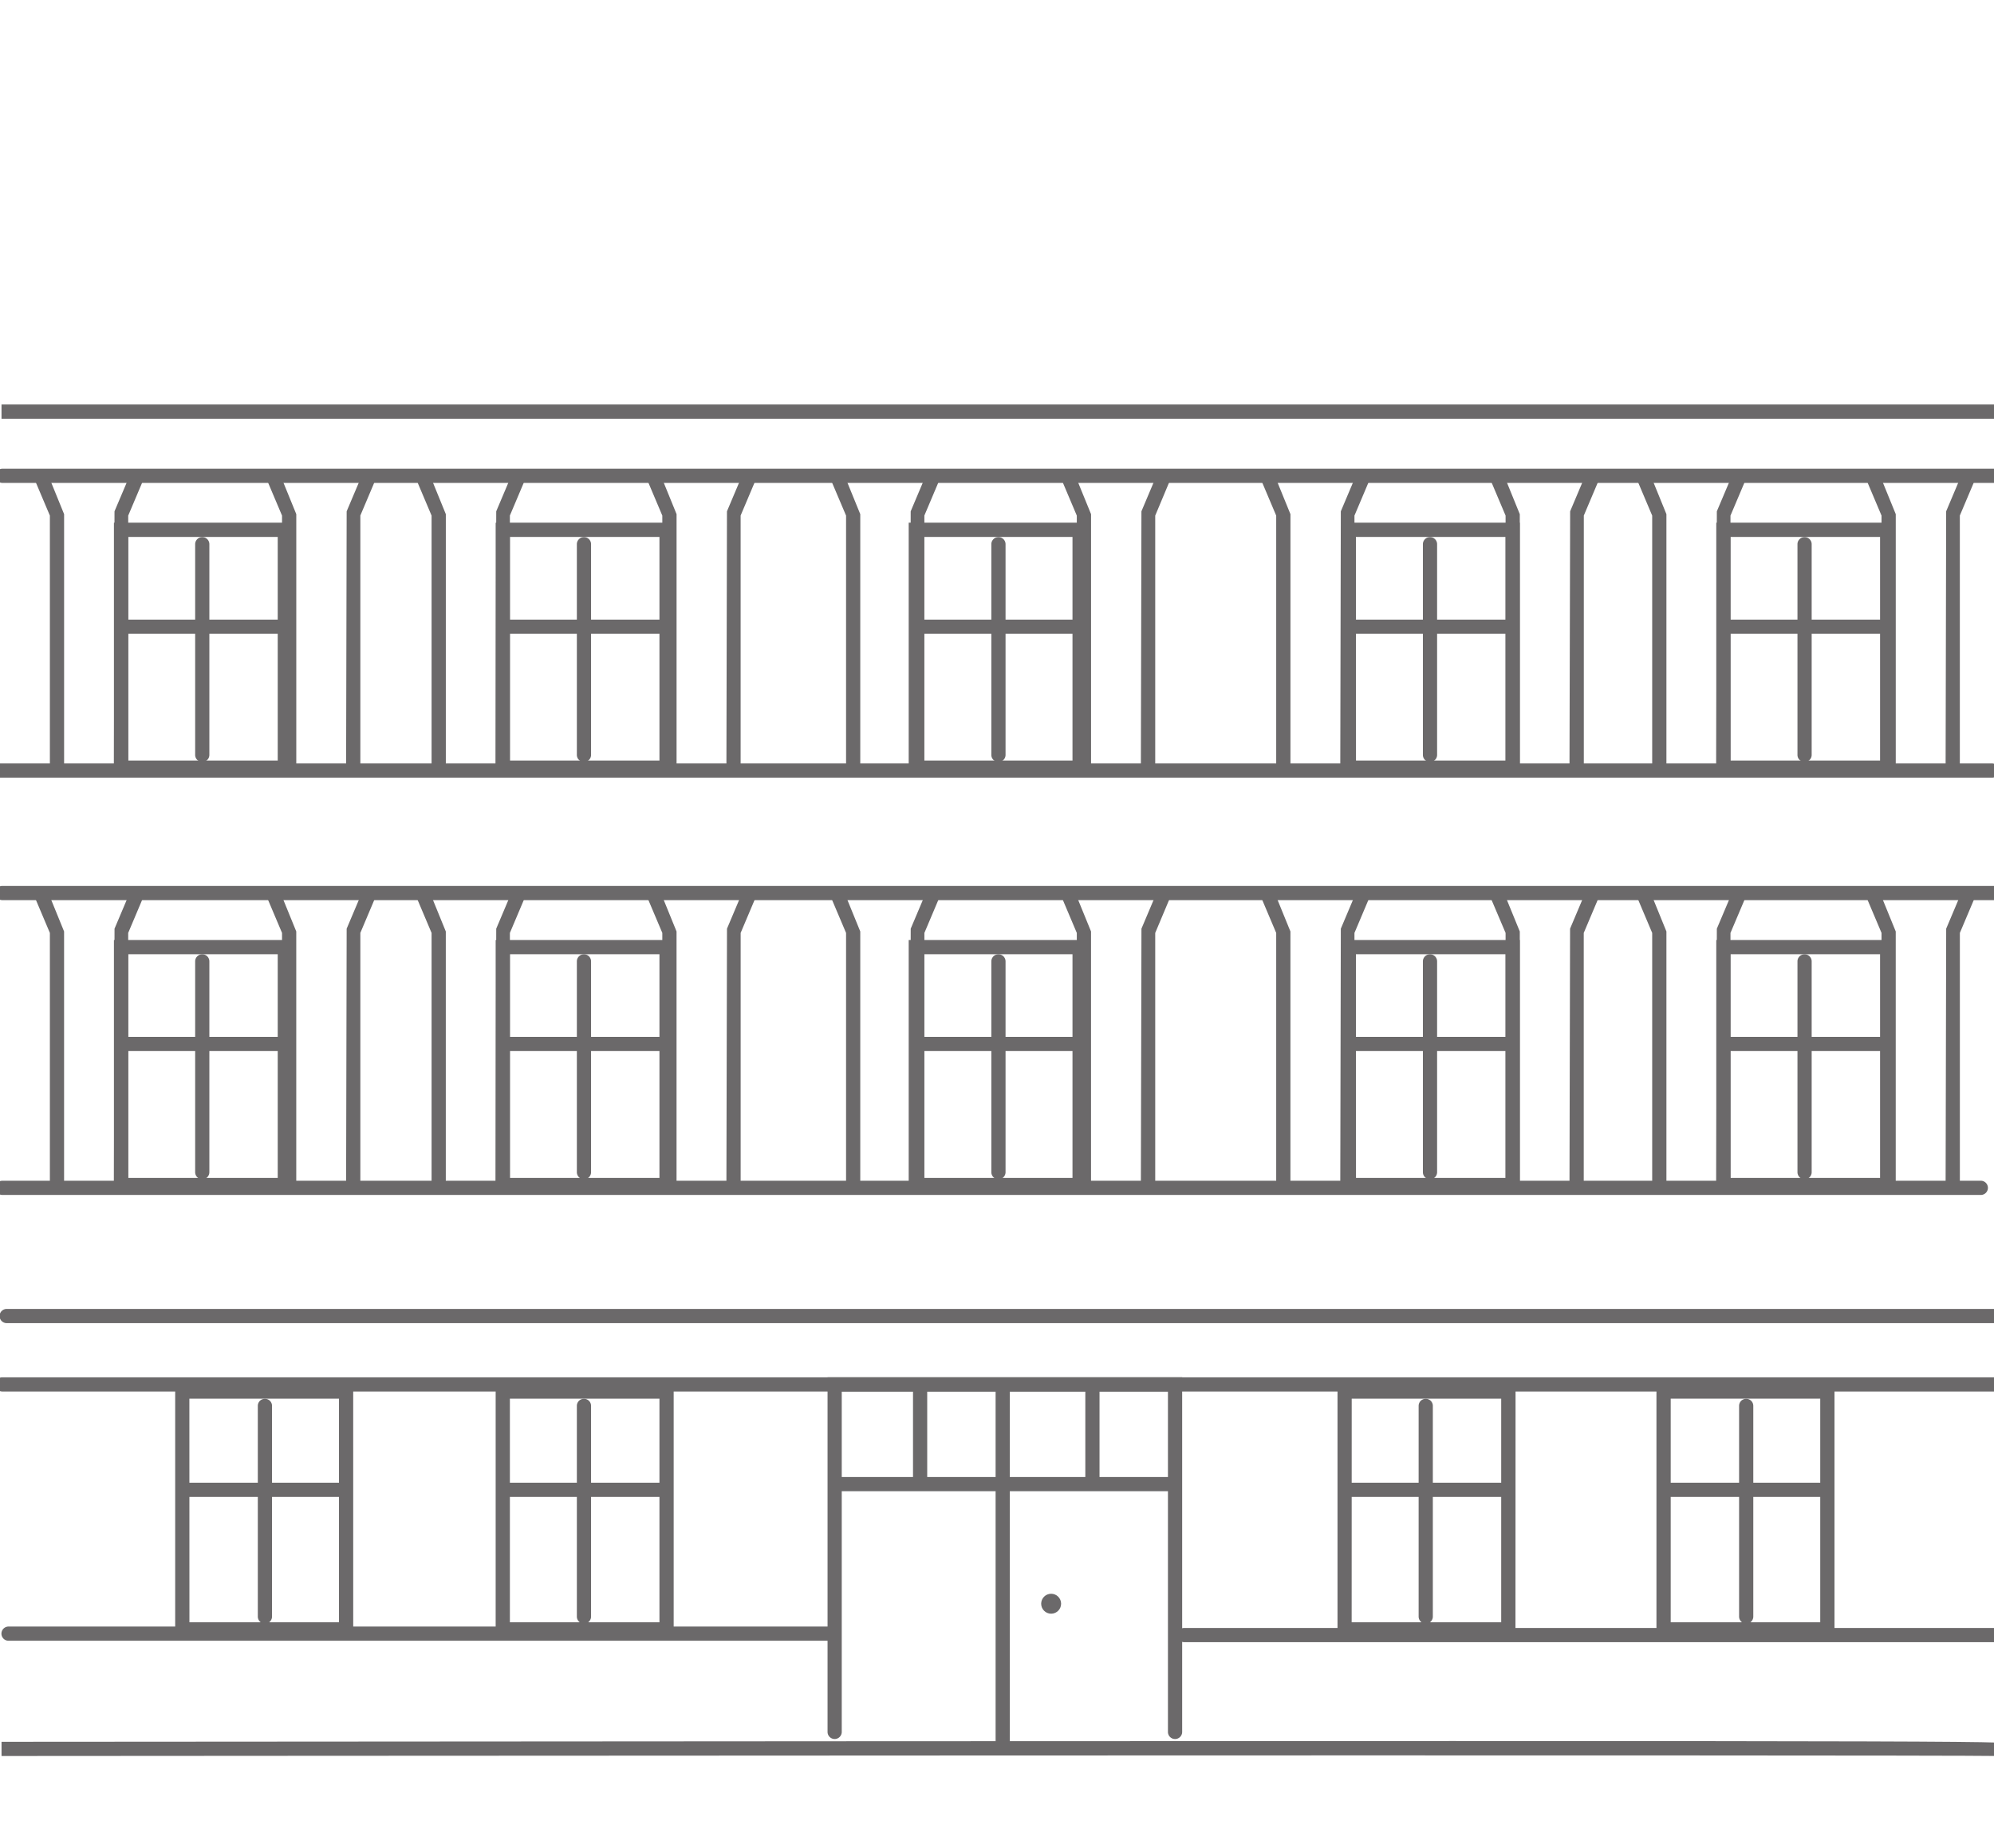 <svg id="Layer_1" data-name="Layer 1" xmlns="http://www.w3.org/2000/svg" viewBox="0 0 842.32 780.55"><defs><style>.cls-1{fill:#6b696a;}</style></defs><path class="cls-1" d="M496.37,734.63a3,3,0,0,1-3-3V587.82H355.58v143.8a3,3,0,1,1-6,0V581.81H499.38V731.62A3,3,0,0,1,496.37,734.63Z"/><path class="cls-1" d="M842.91,558.94H2.83a3,3,0,1,1,0-6H842.91a3,3,0,1,1,0,6Z"/><path class="cls-1" d="M149.21,691.31H74V584.82h75.2Zm-69.19-6H143.2V590.83H80Z"/><path class="cls-1" d="M111.91,685.89a3,3,0,0,1-3-3v-89a3,3,0,0,1,6,0v89A3,3,0,0,1,111.91,685.89Z"/><path class="cls-1" d="M145.6,632.35H78.22a3,3,0,0,1,0-6H145.6a3,3,0,1,1,0,6Z"/><path class="cls-1" d="M284.58,691.31h-75.2V584.82h75.2Zm-69.19-6h63.18V590.83H215.39Z"/><path class="cls-1" d="M246.68,685.89a3,3,0,0,1-3-3v-89a3,3,0,1,1,6,0v89A3,3,0,0,1,246.68,685.89Z"/><path class="cls-1" d="M280.38,632.35H213.59a3,3,0,0,1,0-6h66.79a3,3,0,0,1,0,6Z"/><path class="cls-1" d="M123.34,503.59H48.13V397.1h75.21Zm-69.19-6h63.17V403.11H54.15Z"/><path class="cls-1" d="M85.44,498.17a3,3,0,0,1-3-3V406.12a3,3,0,0,1,6,0v89.05A3,3,0,0,1,85.44,498.17Z"/><path class="cls-1" d="M119.13,444H52.35a3,3,0,1,1,0-6h66.78a3,3,0,1,1,0,6Z"/><path class="cls-1" d="M284.58,503.59h-75.2V397.1h75.2Zm-69.19-6h63.18V403.11H215.39Z"/><path class="cls-1" d="M246.68,498.17a3,3,0,0,1-3-3V406.12a3,3,0,1,1,6,0v89.05A3,3,0,0,1,246.68,498.17Z"/><path class="cls-1" d="M280.38,444H213.59a3,3,0,1,1,0-6h66.79a3,3,0,1,1,0,6Z"/><path class="cls-1" d="M642,503.59h-75.2V397.1H642Zm-69.19-6H636V403.11H572.78Z"/><path class="cls-1" d="M604.07,498.17a3,3,0,0,1-3-3V406.12a3,3,0,1,1,6,0v89.05A3,3,0,0,1,604.07,498.17Z"/><path class="cls-1" d="M637.76,444H571a3,3,0,1,1,0-6h66.78a3,3,0,1,1,0,6Z"/><path class="cls-1" d="M800.21,503.59H725V397.1h75.21Zm-69.19-6h63.17V403.11H731Z"/><path class="cls-1" d="M762.3,498.17a3,3,0,0,1-3-3V406.12a3,3,0,1,1,6,0v89.05A3,3,0,0,1,762.3,498.17Z"/><path class="cls-1" d="M796,444H729.21a3,3,0,0,1,0-6H796a3,3,0,0,1,0,6Z"/><path class="cls-1" d="M640.17,691.31H565V584.82h75.21Zm-69.19-6h63.17V590.83H571Z"/><path class="cls-1" d="M602.27,685.89a3,3,0,0,1-3-3v-89a3,3,0,1,1,6,0v89A3,3,0,0,1,602.27,685.89Z"/><path class="cls-1" d="M636,632.35H568.57a3,3,0,0,1,0-6H636a3,3,0,0,1,0,6Z"/><path class="cls-1" d="M774.94,691.31H699.73V584.82h75.21Zm-69.19-6h63.17V590.83H705.75Z"/><path class="cls-1" d="M737.64,685.89a3,3,0,0,1-3-3v-89a3,3,0,0,1,6,0v89A3,3,0,0,1,737.64,685.89Z"/><path class="cls-1" d="M770.73,632.35H703.94a3,3,0,0,1,0-6h66.79a3,3,0,0,1,0,6Z"/><path class="cls-1" d="M459.07,503.59H383.86V397.1h75.21Zm-69.2-6h63.18V403.11H389.87Z"/><path class="cls-1" d="M421.77,498.17a3,3,0,0,1-3-3V406.12a3,3,0,0,1,6,0v89.05A3,3,0,0,1,421.77,498.17Z"/><path class="cls-1" d="M454.86,444H388.07a3,3,0,1,1,0-6h66.79a3,3,0,1,1,0,6Z"/><path class="cls-1" d="M836.75,504.79H1a3,3,0,0,1,0-6H836.75a3,3,0,0,1,0,6Z"/><path class="cls-1" d="M845.74,380.25H1a3,3,0,1,1,0-6H845.74a3,3,0,0,1,0,6Z"/><path class="cls-1" d="M360.4,501.78a3,3,0,0,1-3-3V394.1L351,379a3,3,0,1,1,5.54-2.34l6.86,16.82V498.78A3,3,0,0,1,360.4,501.78Z"/><path class="cls-1" d="M387.47,501.78a3,3,0,0,1-3-3l.24-106.47,6.61-15.64a3,3,0,0,1,5.55,2.34l-6.38,15.09V498.78A3,3,0,0,1,387.47,501.78Z"/><path class="cls-1" d="M457.87,501.78a3,3,0,0,1-3-3V394.1L448.48,379a3,3,0,1,1,5.53-2.34l6.87,16.82V498.78A3,3,0,0,1,457.87,501.78Z"/><path class="cls-1" d="M484.94,501.78a3,3,0,0,1-3-3l.24-106.47,6.61-15.64a3,3,0,0,1,5.55,2.34L488,394.1V498.78A3,3,0,0,1,484.94,501.78Z"/><path class="cls-1" d="M185.31,501.78a3,3,0,0,1-3-3V394.1L175.92,379a3,3,0,1,1,5.54-2.34l6.86,16.82V498.78A3,3,0,0,1,185.31,501.78Z"/><path class="cls-1" d="M212.38,501.78a3,3,0,0,1-3-3l.24-106.47,6.62-15.64a3,3,0,1,1,5.53,2.34l-6.38,15.09V498.78A3,3,0,0,1,212.38,501.78Z"/><path class="cls-1" d="M282.78,501.78a3,3,0,0,1-3-3V394.1L273.39,379a3,3,0,0,1,5.55-2.34l6.85,16.82V498.78A3,3,0,0,1,282.78,501.78Z"/><path class="cls-1" d="M309.86,501.78a3,3,0,0,1-3-3l.24-106.47,6.61-15.64a3,3,0,1,1,5.54,2.34l-6.38,15.09V498.78A3,3,0,0,1,309.86,501.78Z"/><path class="cls-1" d="M24.07,501.78a3,3,0,0,1-3-3V394.1L14.68,379a3,3,0,0,1,5.54-2.34l6.85,16.82V498.78A3,3,0,0,1,24.07,501.78Z"/><path class="cls-1" d="M51.14,501.78a3,3,0,0,1-3-3l.24-106.47L55,376.67A3,3,0,1,1,60.53,379L54.15,394.1V498.78A3,3,0,0,1,51.14,501.78Z"/><path class="cls-1" d="M122.14,501.78a3,3,0,0,1-3-3V394.1L112.75,379a3,3,0,0,1,5.54-2.34l6.86,16.82V498.78A3,3,0,0,1,122.14,501.78Z"/><path class="cls-1" d="M149.21,501.78a3,3,0,0,1-3-3l.23-106.47,6.62-15.64A3,3,0,1,1,158.6,379l-6.38,15.09V498.78A3,3,0,0,1,149.21,501.78Z"/><path class="cls-1" d="M542.1,501.78a3,3,0,0,1-3-3V394.1L532.71,379a3,3,0,1,1,5.54-2.34l6.86,16.82V498.78A3,3,0,0,1,542.1,501.78Z"/><path class="cls-1" d="M569.17,501.78a3,3,0,0,1-3-3l.23-106.47L573,376.67a3,3,0,0,1,5.54,2.34l-6.38,15.09V498.78A3,3,0,0,1,569.17,501.78Z"/><path class="cls-1" d="M639,501.78a3,3,0,0,1-3-3V394.1L629.58,379a3,3,0,1,1,5.54-2.34L642,393.49V498.78A3,3,0,0,1,639,501.78Z"/><path class="cls-1" d="M666,501.78a3,3,0,0,1-3-3l.24-106.47,6.61-15.64a3,3,0,0,1,5.55,2.34l-6.38,15.09V498.78A3,3,0,0,1,666,501.78Z"/><path class="cls-1" d="M700.93,501.78a3,3,0,0,1-3-3V394.1L691.55,379a3,3,0,1,1,5.54-2.34l6.85,16.82V498.78A3,3,0,0,1,700.93,501.78Z"/><path class="cls-1" d="M728,501.78a3,3,0,0,1-3-3l.24-106.47,6.62-15.64A3,3,0,1,1,737.4,379L731,394.1V498.78A3,3,0,0,1,728,501.78Z"/><path class="cls-1" d="M797.81,501.78a3,3,0,0,1-3-3V394.1L788.42,379a3,3,0,1,1,5.53-2.34l6.86,16.82V498.78A3,3,0,0,1,797.81,501.78Z"/><path class="cls-1" d="M824.88,501.78a3,3,0,0,1-3-3l.24-106.47,6.61-15.64a3,3,0,0,1,5.55,2.34l-6.38,15.09V498.78A3,3,0,0,1,824.88,501.78Z"/><path class="cls-1" d="M123.34,327.3H48.13V220.81h75.21Zm-69.19-6h63.17V226.83H54.15Z"/><path class="cls-1" d="M85.44,321.89a3,3,0,0,1-3-3v-89a3,3,0,0,1,6,0v89A3,3,0,0,1,85.44,321.89Z"/><path class="cls-1" d="M119.13,267.74H52.35a3,3,0,0,1,0-6h66.78a3,3,0,1,1,0,6Z"/><path class="cls-1" d="M284.58,327.3h-75.2V220.81h75.2Zm-69.19-6h63.18V226.83H215.39Z"/><path class="cls-1" d="M246.68,321.89a3,3,0,0,1-3-3v-89a3,3,0,1,1,6,0v89A3,3,0,0,1,246.68,321.89Z"/><path class="cls-1" d="M280.38,267.74H213.59a3,3,0,0,1,0-6h66.79a3,3,0,0,1,0,6Z"/><path class="cls-1" d="M642,327.3h-75.2V220.81H642Zm-69.19-6H636V226.83H572.78Z"/><path class="cls-1" d="M604.07,321.89a3,3,0,0,1-3-3v-89a3,3,0,0,1,6,0v89A3,3,0,0,1,604.07,321.89Z"/><path class="cls-1" d="M637.76,267.74H571a3,3,0,0,1,0-6h66.78a3,3,0,0,1,0,6Z"/><path class="cls-1" d="M800.21,327.3H725V220.81h75.21Zm-69.19-6h63.17V226.83H731Z"/><path class="cls-1" d="M762.3,321.89a3,3,0,0,1-3-3v-89a3,3,0,1,1,6,0v89A3,3,0,0,1,762.3,321.89Z"/><path class="cls-1" d="M796,267.74H729.21a3,3,0,0,1,0-6H796a3,3,0,0,1,0,6Z"/><path class="cls-1" d="M459.07,327.3H383.86V220.81h75.21Zm-69.2-6h63.18V226.83H389.87Z"/><path class="cls-1" d="M421.77,321.89a3,3,0,0,1-3-3v-89a3,3,0,0,1,6,0v89A3,3,0,0,1,421.77,321.89Z"/><path class="cls-1" d="M454.86,267.74H388.07a3,3,0,1,1,0-6h66.79a3,3,0,0,1,0,6Z"/><path class="cls-1" d="M841.45,328.51H-7.62a3,3,0,0,1-3-3,3,3,0,0,1,3-3H841.45a3,3,0,1,1,0,6Z"/><path class="cls-1" d="M842.92,204H1.07a3,3,0,1,1,0-6H842.92a3,3,0,1,1,0,6Z"/><path class="cls-1" d="M360.4,325.5a3,3,0,0,1-3-3V217.81L351,202.73a3,3,0,0,1,5.54-2.35l6.86,16.82V322.49A3,3,0,0,1,360.4,325.5Z"/><path class="cls-1" d="M387.47,325.5a3,3,0,0,1-3-3L384.7,216l6.61-15.65a3,3,0,0,1,5.55,2.35l-6.38,15.08V322.49A3,3,0,0,1,387.47,325.5Z"/><path class="cls-1" d="M457.87,325.5a3,3,0,0,1-3-3V217.81l-6.38-15.08a3,3,0,1,1,5.53-2.35l6.87,16.82V322.49A3,3,0,0,1,457.87,325.5Z"/><path class="cls-1" d="M484.94,325.5a3,3,0,0,1-3-3L482.17,216l6.61-15.65a3,3,0,0,1,5.55,2.35L488,217.81V322.49A3,3,0,0,1,484.94,325.5Z"/><path class="cls-1" d="M185.31,325.5a3,3,0,0,1-3-3V217.81l-6.38-15.08a3,3,0,0,1,5.54-2.35l6.86,16.82V322.49A3,3,0,0,1,185.31,325.5Z"/><path class="cls-1" d="M212.38,325.5a3,3,0,0,1-3-3L209.62,216l6.62-15.65a3,3,0,0,1,5.53,2.35l-6.38,15.08V322.49A3,3,0,0,1,212.38,325.5Z"/><path class="cls-1" d="M282.78,325.5a3,3,0,0,1-3-3V217.81l-6.38-15.08a3,3,0,0,1,5.55-2.35l6.85,16.82V322.49A3,3,0,0,1,282.78,325.5Z"/><path class="cls-1" d="M309.86,325.5a3,3,0,0,1-3-3L307.09,216l6.61-15.65a3,3,0,0,1,5.54,2.35l-6.38,15.08V322.49A3,3,0,0,1,309.86,325.5Z"/><path class="cls-1" d="M24.07,325.5a3,3,0,0,1-3-3V217.81l-6.38-15.08a3,3,0,0,1,5.54-2.35l6.85,16.82V322.49A3,3,0,0,1,24.07,325.5Z"/><path class="cls-1" d="M51.14,325.5a3,3,0,0,1-3-3L48.37,216,55,200.38a3,3,0,0,1,5.54,2.35l-6.38,15.08V322.49A3,3,0,0,1,51.14,325.5Z"/><path class="cls-1" d="M122.14,325.5a3,3,0,0,1-3-3V217.81l-6.38-15.08a3,3,0,0,1,5.54-2.35l6.86,16.82V322.49A3,3,0,0,1,122.14,325.5Z"/><path class="cls-1" d="M149.21,325.5a3,3,0,0,1-3-3L146.44,216l6.62-15.65a3,3,0,0,1,5.54,2.35l-6.38,15.08V322.49A3,3,0,0,1,149.21,325.5Z"/><path class="cls-1" d="M542.1,325.5a3,3,0,0,1-3-3V217.81l-6.38-15.08a3,3,0,0,1,5.54-2.35l6.86,16.82V322.49A3,3,0,0,1,542.1,325.5Z"/><path class="cls-1" d="M569.17,325.5a3,3,0,0,1-3-3L566.4,216,573,200.38a3,3,0,0,1,5.54,2.35l-6.38,15.08V322.49A3,3,0,0,1,569.17,325.5Z"/><path class="cls-1" d="M639,325.5a3,3,0,0,1-3-3V217.81l-6.38-15.08a3,3,0,0,1,5.54-2.35L642,217.2V322.49A3,3,0,0,1,639,325.5Z"/><path class="cls-1" d="M666,325.5a3,3,0,0,1-3-3L663.27,216l6.61-15.65a3,3,0,0,1,5.55,2.35l-6.38,15.08V322.49A3,3,0,0,1,666,325.5Z"/><path class="cls-1" d="M700.93,325.5a3,3,0,0,1-3-3V217.81l-6.38-15.08a3,3,0,0,1,5.54-2.35l6.85,16.82V322.49A3,3,0,0,1,700.93,325.5Z"/><path class="cls-1" d="M728,325.5a3,3,0,0,1-3-3L725.24,216l6.62-15.65a3,3,0,0,1,5.54,2.35L731,217.81V322.49A3,3,0,0,1,728,325.5Z"/><path class="cls-1" d="M797.81,325.5a3,3,0,0,1-3-3V217.81l-6.38-15.08a3,3,0,0,1,5.53-2.35l6.86,16.82V322.49A3,3,0,0,1,797.81,325.5Z"/><path class="cls-1" d="M824.88,325.5a3,3,0,0,1-3-3L822.11,216l6.61-15.65a3,3,0,0,1,5.55,2.35l-6.38,15.08V322.49A3,3,0,0,1,824.88,325.5Z"/><path class="cls-1" d="M844.53,587.82H1a3,3,0,1,1,0-6H844.53a3,3,0,1,1,0,6Z"/><path class="cls-1" d="M494.57,629.94H354.38a3,3,0,1,1,0-6H494.57a3,3,0,0,1,0,6Z"/><path class="cls-1" d="M388.68,626.93a3,3,0,0,1-3-3v-36.1a3,3,0,0,1,6,0v36.1A3,3,0,0,1,388.68,626.93Z"/><path class="cls-1" d="M423.57,738.24a3,3,0,0,1-3-3V587.82a3,3,0,0,1,6,0V735.23A3,3,0,0,1,423.57,738.24Z"/><path class="cls-1" d="M461.47,626.93a3,3,0,0,1-3-3v-36.1a3,3,0,0,1,6,0v36.1A3,3,0,0,1,461.47,626.93Z"/><path class="cls-1" d="M351.37,693.11H3.61a3,3,0,1,1,0-6H351.37a3,3,0,1,1,0,6Z"/><path class="cls-1" d="M846.34,693.71H500.25a3,3,0,1,1,0-6H846.34a3,3,0,1,1,0,6Z"/><circle class="cls-1" cx="444.03" cy="677.47" r="4.21"/><polygon class="cls-1" points="843.34 176.89 849.35 176.89 849.35 170.87 0.64 170.87 0.64 176.89 6.65 176.89 843.34 176.89"/><path class="cls-1" d="M843.34,737v-.88c-12.82-.44-59-.64-229.76-.64-124.43,0-314.93.11-606.93.32h-6v6h3c8.2,0,807.53-.58,841.42,0l4.29,4.32V737Z"/></svg>